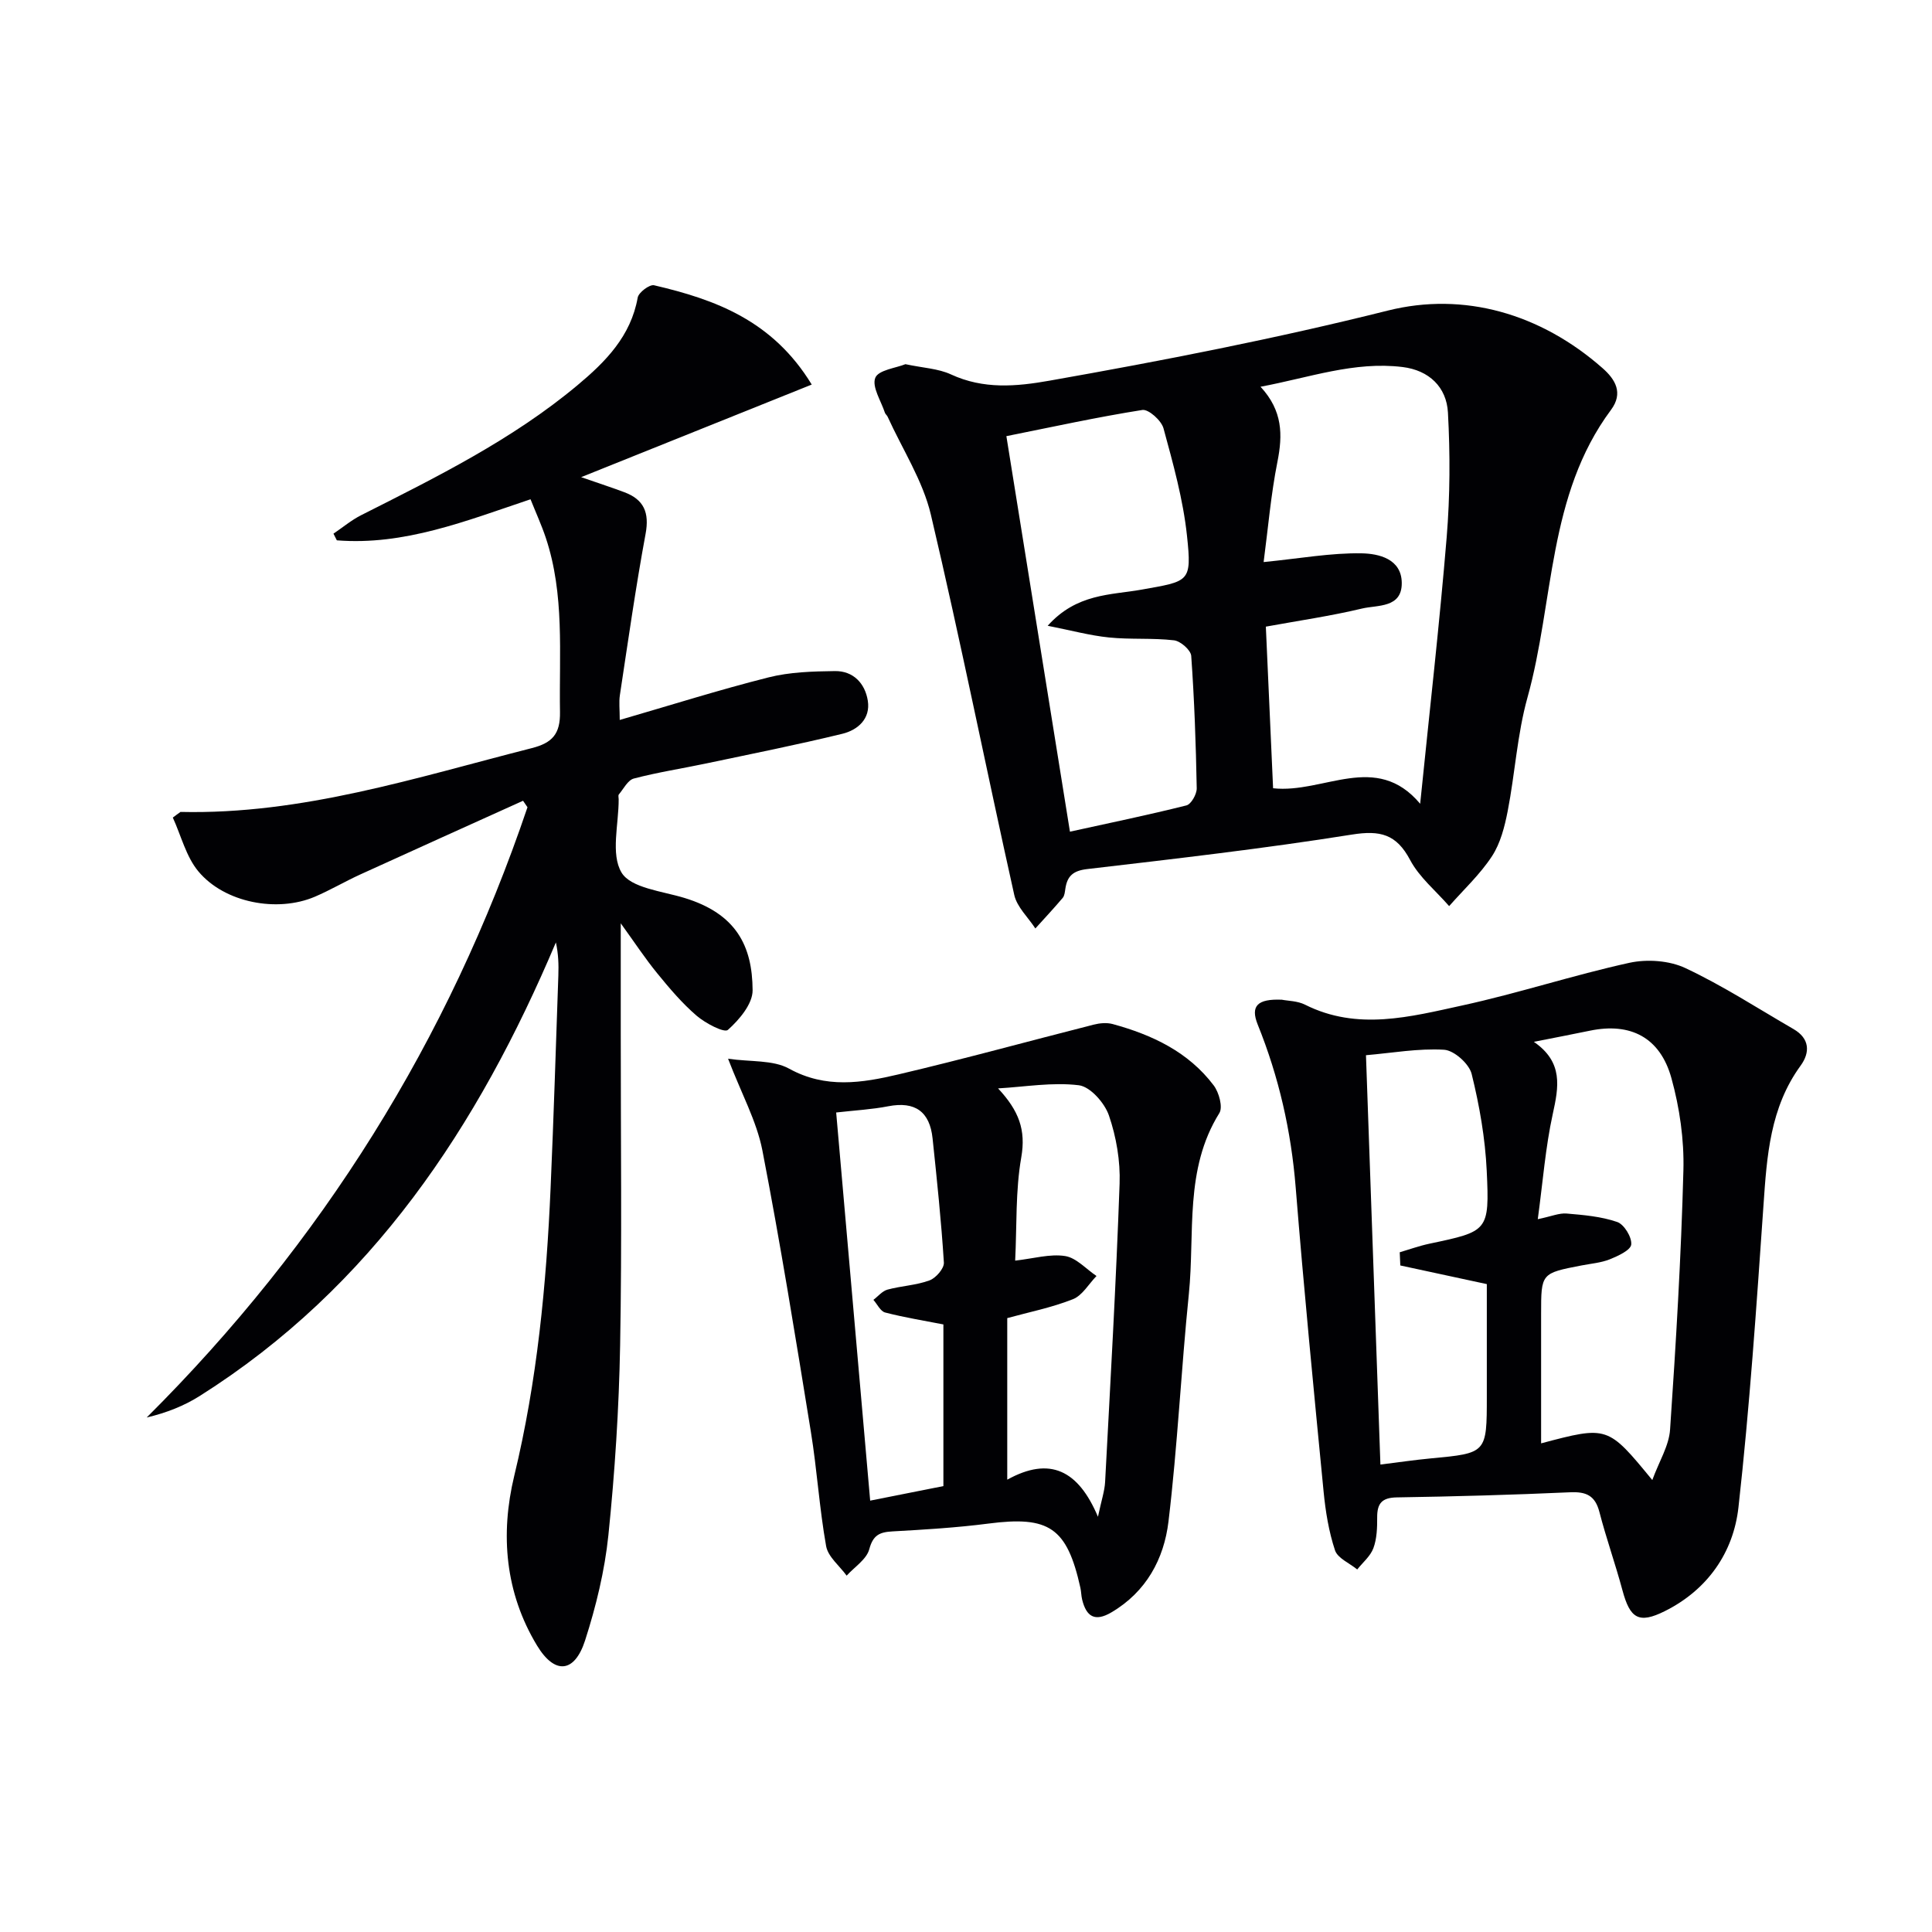 <svg enable-background="new 0 0 400 400" viewBox="0 0 400 400" xmlns="http://www.w3.org/2000/svg"><g fill="#010104"><path d="m37.37 168.1c25.17.58 48.79-7.12 72.73-13.21 4.26-1.08 5.91-2.94 5.84-7.45-.2-12.11.99-24.31-2.94-36.1-.88-2.63-2.04-5.17-3.16-7.97-13.36 4.48-26.14 9.61-40.1 8.5-.23-.46-.47-.92-.7-1.38 1.91-1.29 3.7-2.8 5.74-3.83 15.6-7.88 31.28-15.62 44.81-26.93 5.8-4.85 11.02-10.13 12.44-18.12.19-1.07 2.46-2.76 3.38-2.55 12.65 2.95 24.56 7.27 32.65 20.56-15.8 6.34-31.12 12.5-47.74 19.17 4.04 1.4 6.5 2.2 8.92 3.11 4.08 1.52 5.24 4.22 4.42 8.64-2.05 11.07-3.63 22.24-5.32 33.38-.22 1.44-.03 2.95-.03 5.14 10.48-3.04 20.56-6.23 30.79-8.81 4.42-1.12 9.16-1.25 13.76-1.31 3.82-.05 6.24 2.56 6.81 6.13.59 3.74-2.07 6.07-5.26 6.85-9.32 2.27-18.74 4.15-28.13 6.13-5.02 1.06-10.11 1.84-15.06 3.14-1.24.33-2.12 2.13-3.1 3.3-.16.2-.03.65-.03.98.02 5.16-1.69 11.36.59 15.18 1.92 3.21 8.41 3.85 13 5.25 10.72 3.26 14.09 9.91 14.14 19.12.02 2.82-2.76 6.11-5.12 8.21-.75.67-4.67-1.38-6.49-2.95-3.01-2.59-5.62-5.68-8.14-8.77-2.5-3.06-4.68-6.38-7.55-10.35v23.01c-.01 21.46.26 42.92-.13 64.37-.24 13.12-1.09 26.26-2.43 39.31-.76 7.35-2.55 14.71-4.82 21.77-2.17 6.74-6.26 7.18-9.96 1.06-6.59-10.9-7.64-22.98-4.71-35.13 4.75-19.65 6.66-39.61 7.53-59.71.64-14.62 1.09-29.24 1.6-43.87.08-2.24.01-4.49-.51-6.85-16.12 38.12-38.09 71.38-73.72 93.89-3.24 2.05-6.87 3.49-11 4.47 36.28-36.14 62.54-78.17 78.84-126.35-.31-.45-.62-.89-.92-1.34-11.24 5.08-22.48 10.14-33.7 15.26-3.18 1.45-6.2 3.24-9.41 4.61-7.76 3.31-18.68 1.27-24.11-5.25-2.55-3.06-3.57-7.39-5.29-11.14.5-.39 1.05-.78 1.59-1.17z"/><path d="m187.46 75.4c3.66.78 6.8.9 9.43 2.12 6.73 3.11 13.49 2.52 20.42 1.29 23.49-4.15 46.83-8.7 70.03-14.51 15.75-3.94 31.61.62 44.45 11.92 2.64 2.32 4.35 5.14 1.75 8.64-13.17 17.7-11.75 39.66-17.3 59.58-2.12 7.62-2.57 15.69-4.09 23.5-.63 3.22-1.5 6.66-3.26 9.34-2.46 3.76-5.86 6.91-8.86 10.32-2.74-3.15-6.17-5.95-8.08-9.55-2.84-5.36-6.19-6.19-12.05-5.26-18.19 2.9-36.5 5-54.8 7.14-2.93.34-4.14 1.44-4.53 4.07-.1.65-.16 1.44-.55 1.9-1.83 2.16-3.76 4.23-5.66 6.33-1.5-2.31-3.81-4.43-4.37-6.95-5.85-26.22-11.09-52.57-17.26-78.71-1.67-7.08-5.9-13.55-8.96-20.3-.14-.3-.46-.52-.56-.82-.8-2.45-2.73-5.37-1.99-7.23.63-1.61 4.3-2.03 6.24-2.82zm106.57 91.01c1.95-19.21 4-37.17 5.49-55.19.7-8.56.73-17.23.26-25.81-.29-5.27-3.91-8.75-9.39-9.42-10-1.23-19.3 2.19-29.41 4.08 4.62 5 4.6 9.99 3.5 15.53-1.36 6.83-1.94 13.81-2.86 20.77 7.58-.75 13.94-1.92 20.28-1.81 3.5.06 8.28 1.11 8.32 6.13.04 5.24-5.02 4.54-8.22 5.3-6.53 1.56-13.2 2.52-19.92 3.75.52 11.56 1 22.46 1.5 33.46 10.49 1.15 21.29-7.68 30.45 3.21zm-72.51 5.78c8.34-1.83 16.27-3.47 24.12-5.44.98-.25 2.15-2.33 2.13-3.54-.17-9.15-.49-18.3-1.14-27.42-.09-1.2-2.22-3.07-3.57-3.22-4.45-.52-9-.13-13.46-.59-3.94-.4-7.81-1.46-12.69-2.42 6-6.71 13.07-6.35 19.36-7.47 9.95-1.78 10.52-1.48 9.48-11.2-.8-7.5-2.87-14.89-4.86-22.21-.44-1.62-3.1-4-4.38-3.8-9.44 1.49-18.79 3.55-28.15 5.42 4.42 27.45 8.73 54.27 13.16 81.89z"/><path d="m265.39 206.98c1.27.25 3.24.24 4.81 1.03 10.85 5.45 21.79 2.5 32.54.16 11.62-2.53 22.98-6.28 34.6-8.83 3.66-.8 8.28-.48 11.62 1.1 7.73 3.63 14.96 8.33 22.37 12.62 3.35 1.94 3.47 4.82 1.46 7.58-6.32 8.68-6.98 18.71-7.68 28.9-1.45 20.87-2.86 41.75-5.18 62.53-1.05 9.41-6.43 17.09-15.23 21.49-5.42 2.71-7.22 1.53-8.79-4.31-1.46-5.44-3.36-10.76-4.77-16.21-.88-3.38-2.7-4.23-6.05-4.08-11.96.54-23.92.87-35.89 1.06-3.11.05-4.09 1.26-4.07 4.16.01 2.13-.06 4.39-.78 6.34-.61 1.66-2.19 2.96-3.35 4.42-1.59-1.3-4.05-2.32-4.6-3.96-1.29-3.88-1.96-8.04-2.36-12.13-2.04-20.98-4.09-41.96-5.78-62.98-.94-11.7-3.48-22.9-7.87-33.76-1.54-3.85-.04-5.34 5-5.13zm52.99 45.44c2.85-.59 4.45-1.31 5.99-1.17 3.53.3 7.16.61 10.46 1.75 1.43.5 3.05 3.15 2.9 4.66-.12 1.18-2.72 2.37-4.42 3.06-1.82.73-3.87.89-5.83 1.27-8.41 1.62-8.41 1.62-8.41 10.01v26.83c13.78-3.65 13.78-3.65 23.02 7.6 1.4-3.84 3.45-7.08 3.68-10.44 1.22-17.87 2.29-35.77 2.76-53.67.17-6.36-.78-12.96-2.48-19.1-2.34-8.46-8.5-11.56-16.86-9.83-3.52.73-7.04 1.4-11.62 2.31 6.14 4.23 5.14 9.34 3.91 14.96-1.51 6.87-2.04 13.97-3.1 21.76zm-28.46 9.58c-.04-.91-.08-1.82-.12-2.73 2.04-.6 4.05-1.33 6.12-1.77 12.17-2.57 12.48-2.56 11.89-15.11-.32-6.73-1.5-13.49-3.12-20.04-.52-2.1-3.63-4.88-5.7-5.01-5.35-.32-10.79.67-16.18 1.13 1 28.43 1.99 56.37 2.99 84.75 3.84-.48 7.11-.96 10.39-1.27 11.63-1.09 11.64-1.07 11.64-12.85 0-7.92 0-15.84 0-23.24-6.53-1.41-12.22-2.64-17.91-3.86z"/><path d="m150.74 219.2c4.68.68 9.29.21 12.63 2.05 7.6 4.19 15.12 2.96 22.65 1.19 13.53-3.18 26.94-6.88 40.42-10.3 1.25-.32 2.71-.45 3.93-.12 8.17 2.23 15.68 5.76 20.92 12.71 1.09 1.45 1.93 4.5 1.16 5.73-7.28 11.67-5.03 24.86-6.31 37.43-1.6 15.69-2.34 31.48-4.22 47.14-.93 7.72-4.59 14.54-11.81 18.79-3.44 2.03-5.2.87-6.06-2.63-.2-.8-.19-1.66-.37-2.47-2.77-12.46-6.48-14.91-19.03-13.28-6.58.85-13.24 1.25-19.87 1.62-2.67.15-4.02.75-4.81 3.7-.56 2.09-3.05 3.66-4.68 5.46-1.47-2.03-3.85-3.89-4.25-6.11-1.4-7.83-1.88-15.83-3.16-23.69-3.16-19.47-6.3-38.95-10.05-58.31-1.19-6.02-4.32-11.68-7.09-18.91zm76.58 94.83c.73-3.46 1.38-5.32 1.48-7.2 1.09-20.58 2.27-41.15 3-61.75.17-4.71-.68-9.68-2.21-14.14-.89-2.59-3.86-5.96-6.23-6.25-5.47-.67-11.14.33-16.72.65 4.3 4.62 5.8 8.57 4.8 14.3-1.21 6.9-.9 14.06-1.26 21.36 3.81-.43 7.19-1.44 10.34-.95 2.32.36 4.34 2.69 6.5 4.13-1.61 1.65-2.93 4.04-4.89 4.81-4.4 1.74-9.12 2.68-13.59 3.91v33.45c8.82-4.88 14.7-1.98 18.78 7.68zm-54.2-83.7c2.35 26.85 4.68 53.36 7.04 80.36 5.6-1.11 10.27-2.04 15.16-3.01 0-11.21 0-22.15 0-33.47-4.02-.79-8.09-1.44-12.06-2.47-.97-.25-1.63-1.71-2.43-2.62.97-.73 1.83-1.82 2.92-2.12 2.87-.78 5.94-.89 8.7-1.91 1.32-.49 3.05-2.48 2.97-3.69-.54-8.59-1.44-17.15-2.34-25.71-.58-5.51-3.59-7.73-9.18-6.65-3.37.66-6.84.84-10.78 1.29z"/></g></svg>